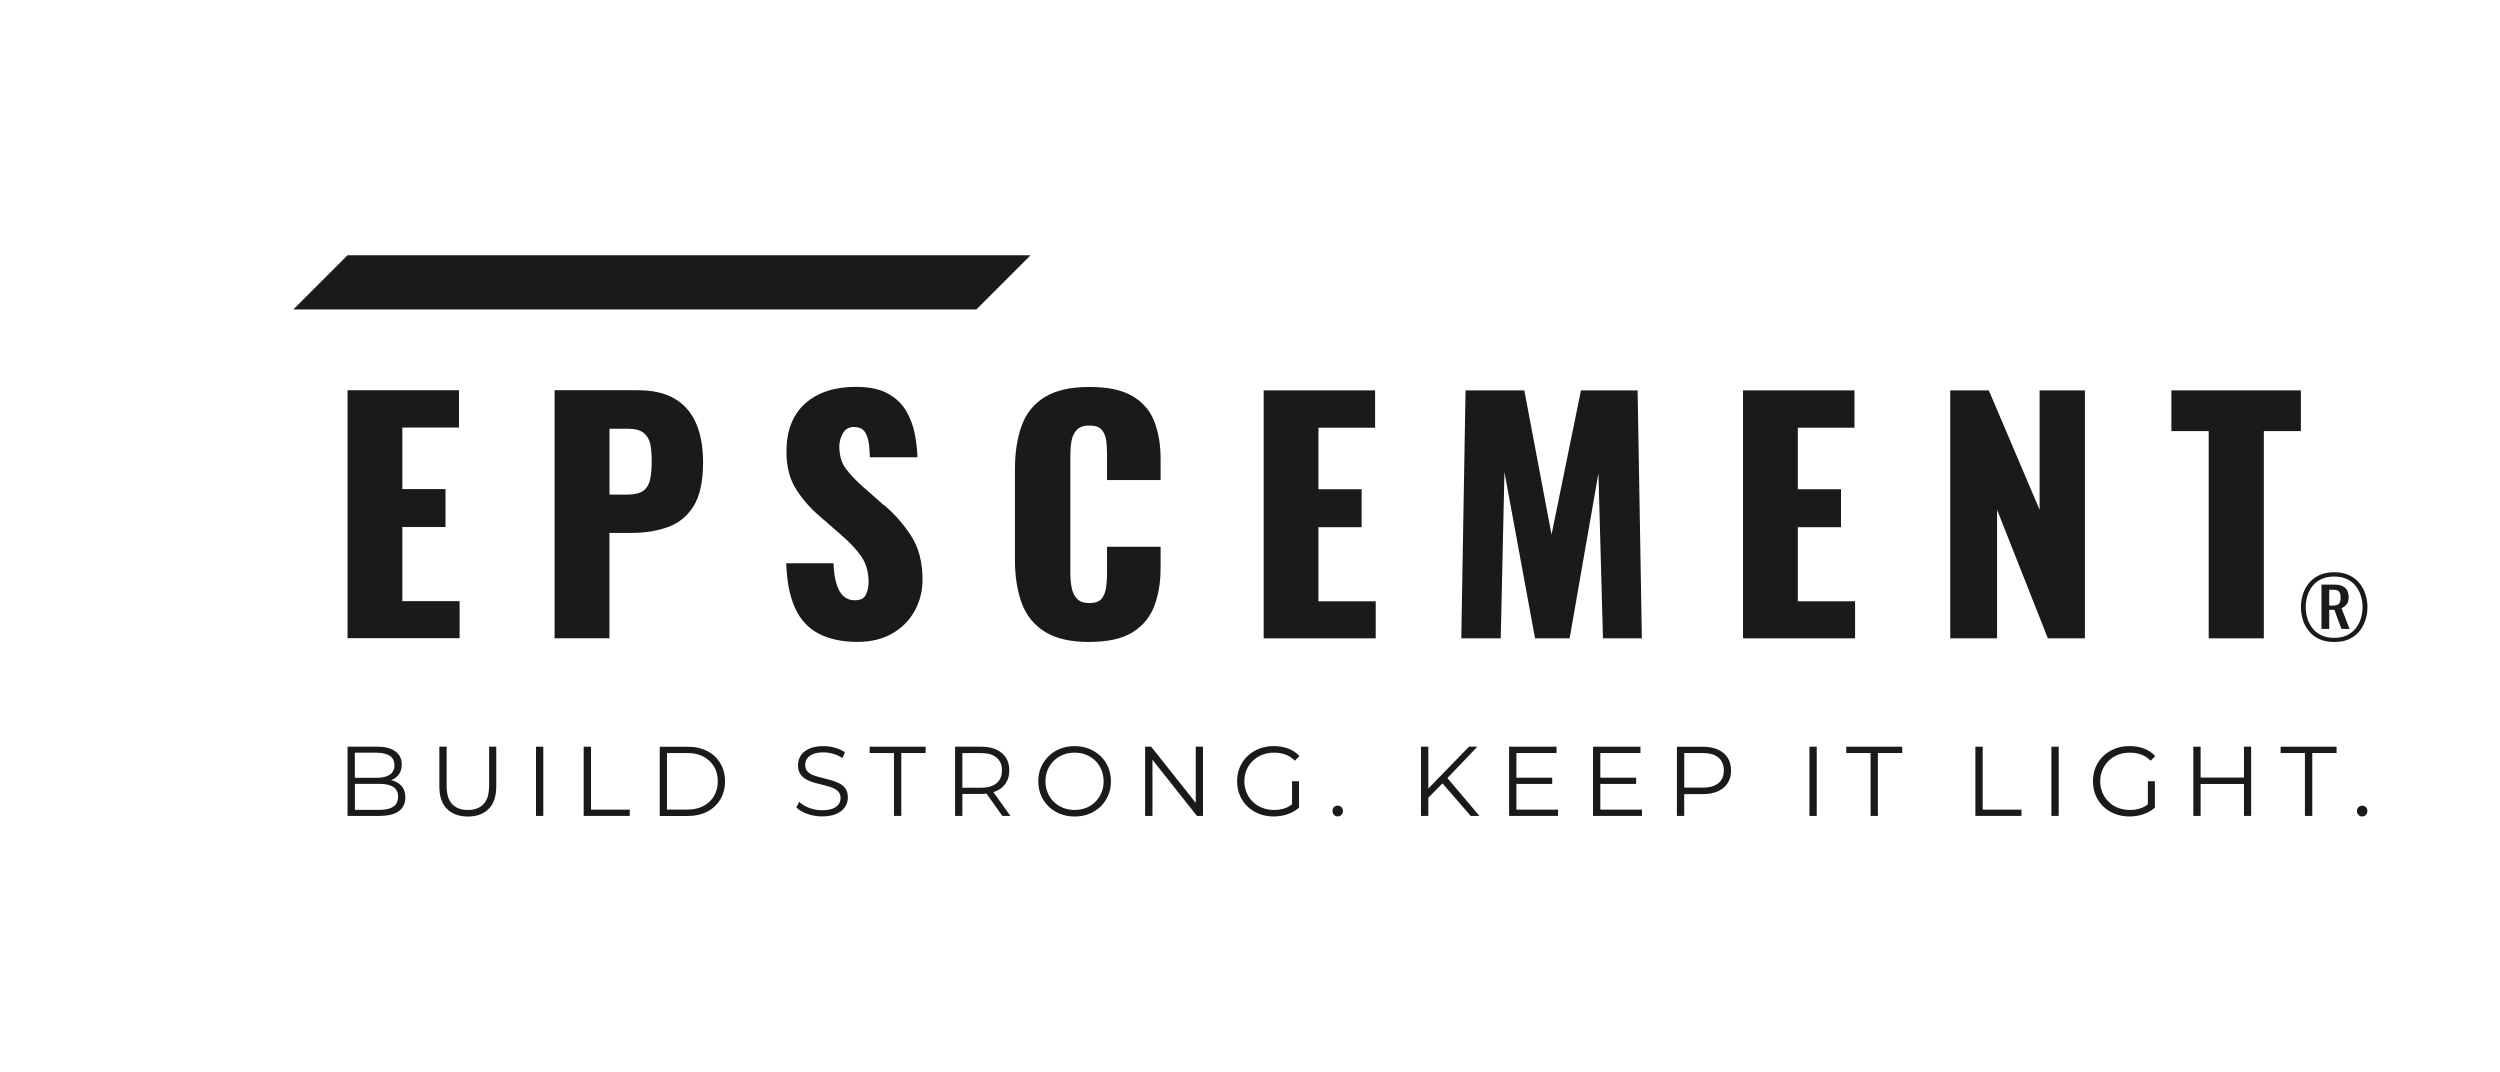 <?xml version="1.0" encoding="UTF-8"?>
<svg id="LOGO" xmlns="http://www.w3.org/2000/svg" viewBox="0 0 445.33 190.92">
  <defs>
    <style>
      .cls-1 {
        fill: #1a1a1a;
      }
    </style>
  </defs>
  <g id="EN">
    <path class="cls-1" d="M415.79,114.36c-1.05,0-1.95-.18-2.7-.54s-1.36-.84-1.84-1.44-.83-1.27-1.05-2.01c-.22-.74-.33-1.48-.33-2.22s.11-1.5.33-2.23.58-1.4,1.05-2c.48-.6,1.08-1.08,1.84-1.44.74-.36,1.65-.55,2.7-.55s1.95.18,2.7.55c.75.36,1.36.84,1.84,1.44s.82,1.27,1.05,2,.34,1.48.34,2.23-.11,1.49-.34,2.23-.57,1.4-1.04,2-1.08,1.08-1.83,1.44-1.65.54-2.72.54ZM415.79,113.62c.88,0,1.64-.15,2.28-.46s1.15-.72,1.57-1.25c.41-.53.72-1.12.91-1.76.2-.65.3-1.32.3-2s-.1-1.35-.3-2-.51-1.24-.91-1.76c-.42-.52-.93-.93-1.57-1.23s-1.4-.46-2.28-.46-1.64.15-2.28.46c-.65.3-1.17.71-1.58,1.23-.41.52-.72,1.11-.91,1.76s-.3,1.32-.3,2,.1,1.35.3,2c.2.65.5,1.24.91,1.76.41.53.93.94,1.58,1.25.64.31,1.4.46,2.28.46ZM413.53,112.03v-7.89h2.32c.59,0,1.07.09,1.44.27s.65.44.82.77c.17.34.26.75.26,1.25s-.12.89-.35,1.2-.54.54-.92.71l1.43,3.69h-1.44l-1.27-3.41h-.91v3.41h-1.38ZM414.91,107.88h.5c.61,0,1.02-.11,1.22-.33.21-.22.31-.6.31-1.15,0-.43-.09-.75-.26-.99-.18-.23-.49-.35-.95-.35h-.82v2.81h0Z"/>
    <g>
      <path class="cls-1" d="M194.04,114.36c-3.34,0-5.99-.61-7.93-1.83s-3.32-2.92-4.12-5.13c-.8-2.19-1.2-4.79-1.2-7.77v-15.92c0-3.05.4-5.68,1.2-7.88s2.17-3.9,4.12-5.1c1.95-1.2,4.59-1.8,7.93-1.8s5.83.54,7.66,1.61c1.84,1.07,3.14,2.57,3.9,4.5s1.14,4.15,1.14,6.65v3.82h-9.54v-4.42c0-.87-.04-1.71-.13-2.51s-.36-1.46-.79-1.99c-.44-.53-1.18-.79-2.24-.79s-1.77.27-2.26.81c-.49.55-.8,1.23-.93,2.05s-.19,1.68-.19,2.59v20.78c0,.98.08,1.88.25,2.7.16.82.49,1.47.98,1.97.49.49,1.21.73,2.16.73,1.02,0,1.75-.26,2.18-.79s.71-1.21.81-2.05c.11-.84.16-1.69.16-2.56v-4.64h9.54v3.82c0,2.51-.37,4.75-1.12,6.73s-2.04,3.55-3.87,4.69-4.4,1.72-7.72,1.72h0Z"/>
      <path class="cls-1" d="M225.1,113.71v-44.17h19.85v6.65h-10.09v10.96h7.69v6.76h-7.69v13.2h10.2v6.6h-19.96Z"/>
      <path class="cls-1" d="M260.3,113.71l.76-44.17h10.47l4.85,25.69,5.24-25.69h10.09l.76,44.17h-6.93l-.81-29.4-5.13,29.4h-6.16l-5.45-29.61-.66,29.61h-7.04,0Z"/>
    </g>
    <g>
      <path class="cls-1" d="M310.49,113.71v-44.17h19.85v6.65h-10.09v10.96h7.69v6.76h-7.69v13.2h10.2v6.6h-19.96Z"/>
      <path class="cls-1" d="M347.4,113.71v-44.17h6.87l9.05,21.27v-21.27h8.07v44.17h-6.6l-9.05-22.91v22.91h-8.35.01Z"/>
      <path class="cls-1" d="M393.44,113.71v-36.92h-6.65v-7.25h23.07v7.25h-6.6v36.92h-9.82Z"/>
    </g>
    <polygon class="cls-1" points="61.91 45.47 52.26 55.12 173.93 55.12 183.58 45.47 61.91 45.47"/>
    <g>
      <path class="cls-1" d="M61.91,113.68v-44.17h19.85v6.65h-10.09v10.96h7.69v6.76h-7.69v13.2h10.2v6.6h-19.96,0Z"/>
      <path class="cls-1" d="M98.79,113.68v-44.17h14.83c2.66,0,4.84.5,6.54,1.5,1.71,1,2.98,2.45,3.82,4.36.83,1.91,1.26,4.23,1.26,6.96,0,3.42-.57,6.02-1.69,7.83-1.13,1.8-2.66,3.04-4.58,3.73-1.93.69-4.09,1.04-6.49,1.04h-3.92v18.76h-9.77ZM108.56,88.1h3.27c1.2,0,2.11-.22,2.73-.66s1.03-1.09,1.23-1.96c.2-.87.3-1.98.3-3.33,0-1.13-.08-2.12-.24-2.97s-.56-1.53-1.17-2.05c-.62-.51-1.58-.76-2.89-.76h-3.22v11.72h-.01Z"/>
      <path class="cls-1" d="M157.41,89.96l-3.65-3.22c-1.28-1.13-2.3-2.2-3.08-3.24s-1.17-2.37-1.17-4.01c0-.76.21-1.53.63-2.29.42-.76,1.08-1.14,1.99-1.14.84,0,1.45.26,1.86.79.4.53.66,1.27.79,2.23.09.67.13,1.53.17,2.37h8.48c-.04-1.31-.19-2.68-.47-4.12-.27-1.44-.78-2.8-1.52-4.09s-1.84-2.33-3.27-3.13c-1.44-.8-3.34-1.2-5.7-1.2-3.82,0-6.83.99-9.05,2.97-2.22,1.99-3.33,4.85-3.33,8.59,0,2.66.57,4.88,1.72,6.68s2.55,3.41,4.23,4.83l3.82,3.33c1.49,1.27,2.67,2.53,3.55,3.79s1.31,2.79,1.31,4.61c0,.76-.15,1.49-.46,2.18-.31.7-.97,1.04-1.99,1.04-.8,0-1.48-.25-2.05-.76-.56-.51-1-1.34-1.31-2.51-.24-.88-.37-2.03-.44-3.33h-8.42c.11,3.27.64,5.94,1.58,7.99.94,2.06,2.34,3.58,4.2,4.55,1.86.98,4.17,1.47,6.93,1.47,2.36,0,4.41-.49,6.14-1.47,1.72-.98,3.06-2.32,4.01-4.01.94-1.69,1.42-3.57,1.42-5.65,0-3.05-.67-5.62-1.99-7.69-1.33-2.08-2.95-3.93-4.88-5.57h-.05Z"/>
    </g>
    <g>
      <path class="cls-1" d="M70.41,139.2c-.24-.1-.51-.17-.78-.23.07-.02.14-.04.2-.06.53-.23.96-.58,1.27-1.04.31-.46.47-1.02.47-1.69,0-1.01-.38-1.79-1.14-2.34s-1.82-.83-3.2-.83h-5.32v12.33h5.67c1.55,0,2.71-.29,3.48-.86.77-.58,1.15-1.39,1.15-2.43,0-.7-.16-1.29-.48-1.77-.32-.48-.76-.83-1.33-1.07h.01ZM67.14,134.09c.99,0,1.75.19,2.3.55.55.37.82.93.82,1.68s-.27,1.3-.82,1.67c-.55.38-1.31.56-2.3.56h-3.93v-4.47h3.93ZM70.05,143.71c-.58.37-1.4.55-2.48.55h-4.35v-4.63h4.35c1.08,0,1.91.18,2.48.55.58.37.86.95.86,1.75s-.29,1.4-.86,1.77h0Z"/>
      <path class="cls-1" d="M87.12,140.02c0,1.46-.33,2.53-.99,3.22s-1.59,1.04-2.8,1.04-2.13-.35-2.78-1.04c-.66-.69-.99-1.77-.99-3.22v-7.01h-1.3v7.06c0,1.77.45,3.11,1.36,4.02.9.9,2.14,1.36,3.72,1.36s2.81-.45,3.71-1.36c.9-.9,1.35-2.24,1.35-4.02v-7.06h-1.27v7.01h0Z"/>
      <rect class="cls-1" x="95.48" y="133.01" width="1.3" height="12.33"/>
      <polygon class="cls-1" points="105.28 133.01 103.97 133.01 103.97 145.34 112.18 145.34 112.18 144.22 105.28 144.22 105.28 133.01"/>
      <path class="cls-1" d="M126,133.8c-.99-.52-2.15-.78-3.46-.78h-5.02v12.33h5.02c1.32,0,2.47-.26,3.46-.78s1.76-1.25,2.32-2.18c.55-.93.83-2,.83-3.21s-.28-2.28-.83-3.21-1.32-1.65-2.32-2.18h0ZM127.19,141.79c-.45.76-1.07,1.35-1.88,1.78s-1.75.64-2.85.64h-3.65v-10.07h3.65c1.09,0,2.04.21,2.85.64s1.43,1.02,1.88,1.77.67,1.63.67,2.62-.22,1.86-.67,2.62h0Z"/>
      <path class="cls-1" d="M149.51,139.56c-.45-.24-.94-.44-1.48-.59-.53-.15-1.07-.29-1.61-.42s-1.04-.28-1.49-.44-.82-.39-1.09-.69-.41-.68-.41-1.16c0-.42.11-.8.34-1.14.23-.33.58-.6,1.07-.8.48-.2,1.09-.3,1.83-.3.55,0,1.12.08,1.72.25.59.16,1.15.42,1.68.77l.44-1.04c-.49-.34-1.08-.61-1.76-.8s-1.37-.29-2.06-.29c-1.05,0-1.9.16-2.57.47s-1.17.72-1.49,1.23-.48,1.07-.48,1.68c0,.66.14,1.19.41,1.59.28.41.64.73,1.09.98s.95.44,1.49.59,1.08.28,1.62.41c.54.13,1.03.28,1.48.45s.81.4,1.08.7c.28.29.41.68.41,1.16,0,.4-.11.76-.34,1.09s-.59.59-1.07.78c-.49.19-1.12.29-1.89.29s-1.58-.14-2.32-.43c-.73-.29-1.32-.64-1.75-1.07l-.51,1c.46.47,1.11.85,1.95,1.15s1.72.45,2.63.45c1.06,0,1.92-.16,2.6-.47.67-.31,1.18-.72,1.51-1.23s.49-1.07.49-1.66c0-.65-.14-1.17-.41-1.57-.28-.4-.64-.72-1.09-.96l-.02.02h0Z"/>
      <polygon class="cls-1" points="154.91 134.14 159.24 134.14 159.24 145.34 160.55 145.34 160.55 134.14 164.88 134.14 164.88 133.01 154.91 133.01 154.91 134.14"/>
      <path class="cls-1" d="M177.44,140.93c.75-.33,1.33-.82,1.74-1.44.41-.63.61-1.38.61-2.25,0-1.33-.45-2.36-1.35-3.11-.9-.75-2.13-1.12-3.69-1.12h-4.62v12.33h1.3v-3.91h3.31c.35,0,.67-.03.99-.06l2.82,3.97h1.43l-3.02-4.23c.16-.05.33-.11.48-.18h0ZM174.71,140.32h-3.28v-6.18h3.28c1.23,0,2.17.27,2.81.81s.96,1.3.96,2.29-.32,1.73-.96,2.27c-.64.54-1.58.81-2.81.81Z"/>
      <path class="cls-1" d="M196.05,134.69c-.58-.56-1.27-1-2.05-1.31-.79-.31-1.64-.47-2.57-.47s-1.8.16-2.59.47-1.47.75-2.05,1.32-1.03,1.23-1.36,1.99-.48,1.59-.48,2.49.16,1.74.48,2.49.78,1.42,1.36,1.99,1.27,1.01,2.06,1.32,1.65.47,2.58.47,1.78-.16,2.57-.47,1.47-.75,2.05-1.31,1.03-1.23,1.36-1.99c.32-.76.48-1.6.48-2.5s-.16-1.74-.48-2.5-.78-1.43-1.36-1.99ZM196.2,141.21c-.26.62-.62,1.16-1.08,1.62s-1.01.82-1.64,1.07-1.31.38-2.05.38-1.43-.13-2.06-.38-1.19-.61-1.66-1.07-.83-1.01-1.09-1.63-.39-1.3-.39-2.03.13-1.42.39-2.03c.26-.62.62-1.16,1.09-1.62s1.02-.82,1.66-1.07c.63-.25,1.32-.38,2.06-.38s1.42.13,2.05.38,1.17.61,1.64,1.07.82,1,1.08,1.62.39,1.29.39,2.03-.13,1.42-.39,2.03h0Z"/>
      <polygon class="cls-1" points="213 143.01 205.06 133.01 203.98 133.01 203.98 145.34 205.29 145.34 205.29 135.34 213.21 145.34 214.29 145.34 214.29 133.01 213 133.01 213 143.01"/>
      <path class="cls-1" d="M223.17,135.52c.48-.46,1.03-.82,1.67-1.07s1.34-.38,2.1-.38c.72,0,1.39.11,2.01.33s1.19.59,1.71,1.11l.81-.83c-.55-.6-1.22-1.05-2-1.34-.78-.29-1.64-.44-2.58-.44s-1.81.16-2.6.47-1.48.75-2.07,1.31-1.04,1.23-1.37,1.99-.48,1.6-.48,2.5.16,1.74.48,2.5.78,1.43,1.36,1.99,1.27,1,2.06,1.31,1.66.47,2.6.47c.86,0,1.68-.13,2.47-.4.79-.26,1.47-.65,2.06-1.17v-4.7h-1.25v4.11c-.39.29-.79.53-1.22.68-.63.21-1.29.32-2,.32-.75,0-1.45-.13-2.09-.38s-1.2-.61-1.67-1.07c-.48-.46-.85-1.01-1.11-1.63s-.4-1.3-.4-2.03.13-1.42.4-2.03c.26-.62.63-1.16,1.11-1.62h0Z"/>
      <path class="cls-1" d="M238.29,143.51c-.26,0-.48.09-.66.26-.18.18-.27.41-.27.69s.09.5.27.69.4.28.66.28.48-.09.66-.28.27-.42.27-.69-.09-.51-.27-.69-.4-.26-.66-.26Z"/>
      <polygon class="cls-1" points="263.16 133.01 261.67 133.01 254.43 140.46 254.43 133.01 253.12 133.01 253.12 145.34 254.43 145.34 254.43 142.1 256.95 139.54 261.98 145.34 263.53 145.34 257.83 138.6 263.16 133.01"/>
      <polygon class="cls-1" points="270.12 139.64 276.5 139.64 276.5 138.53 270.12 138.53 270.12 134.14 277.27 134.14 277.27 133.01 268.82 133.01 268.82 145.34 277.53 145.34 277.53 144.22 270.12 144.22 270.12 139.64"/>
      <polygon class="cls-1" points="285.07 139.64 291.45 139.64 291.45 138.53 285.07 138.53 285.07 134.14 292.22 134.14 292.22 133.01 283.77 133.01 283.77 145.34 292.49 145.34 292.49 144.22 285.07 144.22 285.07 139.64"/>
      <path class="cls-1" d="M306.03,133.52c-.75-.33-1.65-.5-2.7-.5h-4.62v12.33h1.3v-3.89h3.31c1.05,0,1.94-.17,2.7-.51.75-.34,1.33-.82,1.73-1.45.41-.63.61-1.38.61-2.25s-.2-1.65-.61-2.28-.98-1.11-1.73-1.44h.01,0ZM306.11,139.5c-.64.53-1.58.8-2.81.8h-3.28v-6.16h3.28c1.23,0,2.17.27,2.81.81s.96,1.3.96,2.29-.32,1.73-.96,2.26Z"/>
      <rect class="cls-1" x="322.32" y="133.01" width="1.3" height="12.33"/>
      <polygon class="cls-1" points="328.88 134.14 333.21 134.14 333.21 145.34 334.51 145.34 334.51 134.14 338.85 134.14 338.85 133.01 328.88 133.01 328.88 134.14"/>
      <polygon class="cls-1" points="353.18 133.01 351.88 133.01 351.88 145.34 360.09 145.34 360.09 144.22 353.18 144.22 353.18 133.01"/>
      <rect class="cls-1" x="365.42" y="133.01" width="1.3" height="12.33"/>
      <path class="cls-1" d="M375.61,135.52c.48-.46,1.03-.82,1.67-1.07s1.34-.38,2.1-.38c.72,0,1.39.11,2.01.33s1.19.59,1.71,1.11l.81-.83c-.55-.6-1.22-1.05-2-1.34-.78-.29-1.64-.44-2.58-.44s-1.81.16-2.6.47-1.48.75-2.07,1.31-1.04,1.23-1.36,1.99-.48,1.6-.48,2.5.16,1.74.48,2.5.78,1.43,1.36,1.99,1.27,1,2.06,1.31,1.66.47,2.6.47c.86,0,1.68-.13,2.47-.4.79-.26,1.47-.65,2.06-1.17v-4.7h-1.25v4.11c-.39.29-.79.53-1.22.68-.63.21-1.29.32-2,.32-.75,0-1.45-.13-2.09-.38s-1.2-.61-1.67-1.07-.85-1.01-1.11-1.63-.4-1.3-.4-2.03.13-1.42.4-2.03c.26-.62.63-1.16,1.11-1.62,0,0-.01,0-.01,0Z"/>
      <polygon class="cls-1" points="399.72 138.51 392 138.51 392 133.01 390.7 133.01 390.7 145.34 392 145.34 392 139.65 399.72 139.65 399.72 145.34 401 145.34 401 133.01 399.72 133.01 399.72 138.51"/>
      <polygon class="cls-1" points="406.25 134.14 410.58 134.14 410.58 145.34 411.89 145.34 411.89 134.14 416.22 134.14 416.22 133.01 406.25 133.01 406.25 134.14"/>
      <path class="cls-1" d="M421.44,143.78c-.18-.18-.4-.26-.66-.26s-.48.09-.66.26c-.18.18-.27.41-.27.69s.09.5.27.69.4.28.66.28.48-.09.66-.28.27-.42.27-.69-.09-.51-.27-.69Z"/>
    </g>
  </g>
</svg>
